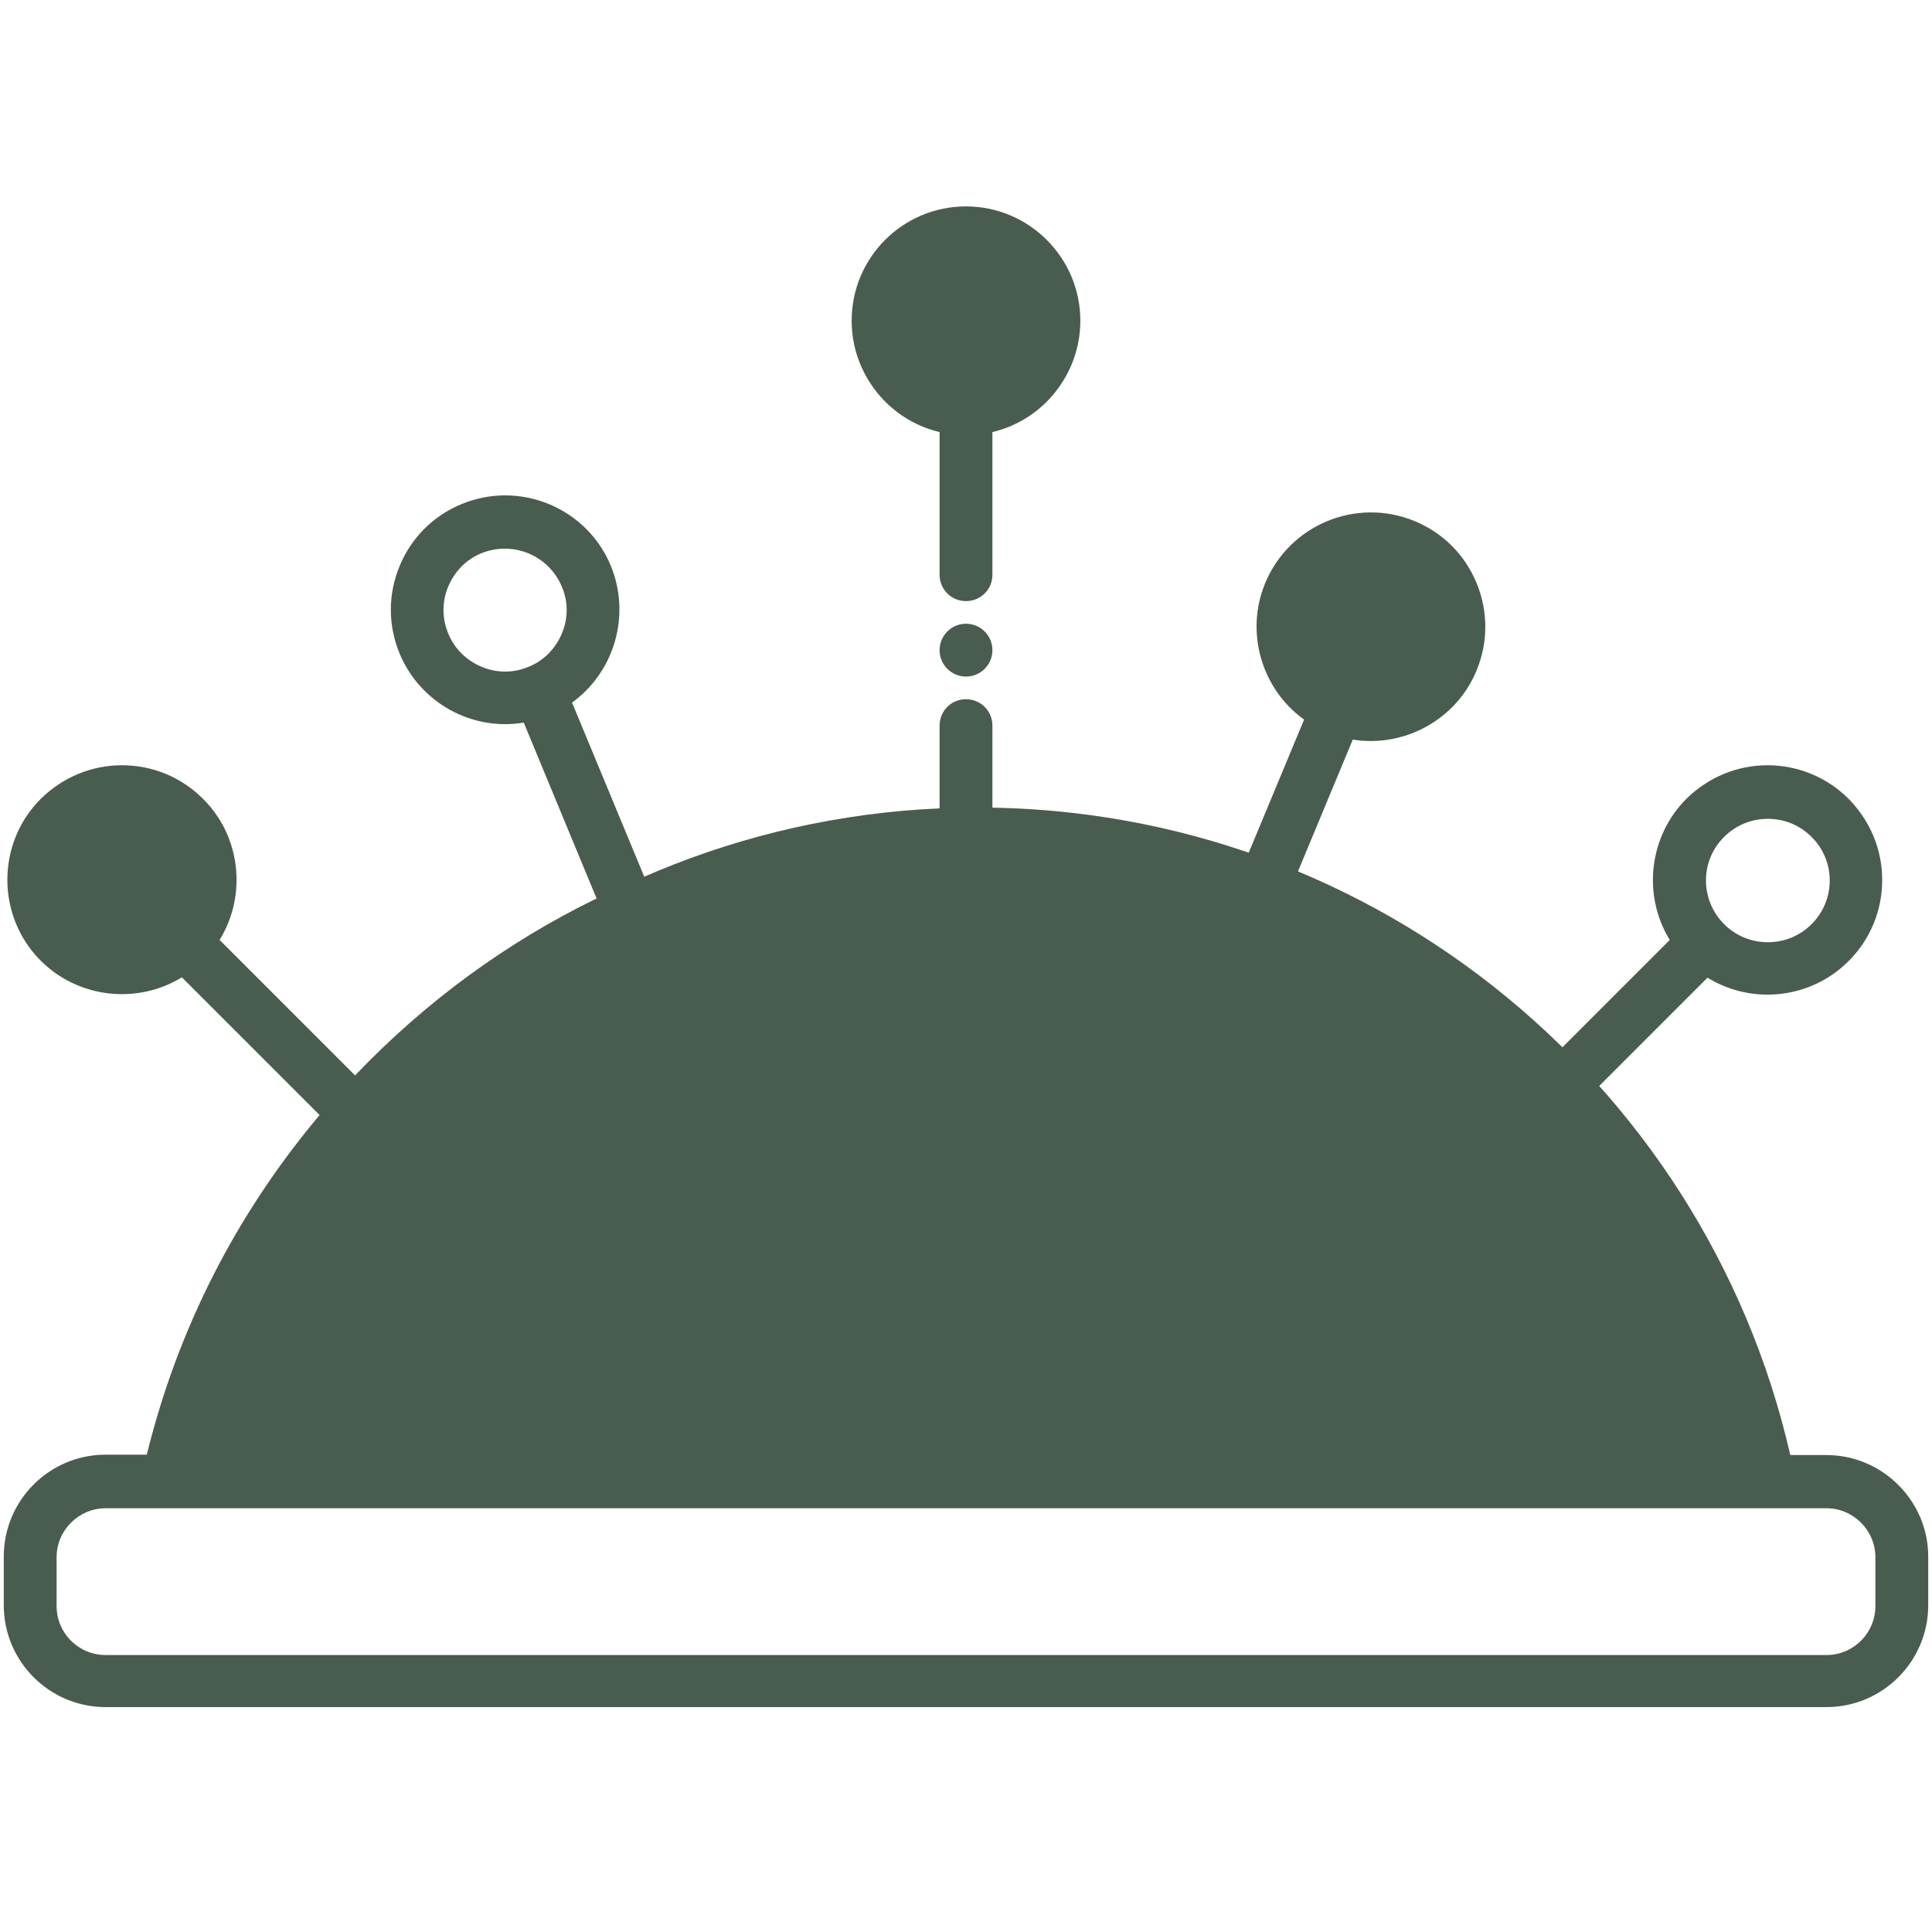 <?xml version="1.0" encoding="utf-8"?>
<!-- Generator: Adobe Illustrator 27.8.0, SVG Export Plug-In . SVG Version: 6.00 Build 0)  -->
<svg version="1.1" id="Layer_1" xmlns="http://www.w3.org/2000/svg" xmlns:xlink="http://www.w3.org/1999/xlink" x="0px" y="0px"
	 viewBox="0 0 512 512" style="enable-background:new 0 0 512 512;" xml:space="preserve">
<style type="text/css">
	.st0{fill:#495C50;}
</style>
<path class="st0" d="M475.4,390C454.6,289.5,365.6,214,259,214S63.4,289.5,42.6,390H475.4z"/>
<g>
	<circle class="st0" cx="256" cy="172.3" r="7"/>
	<path class="st0" d="M249,114.5v37.8c0,3.9,3.1,7,7,7s7-3.1,7-7v-37.8c13.6-3.2,23.3-15.5,23.3-29.5c0-16.7-13.6-30.3-30.3-30.3
		S225.7,68.2,225.7,85C225.7,99,235.4,111.3,249,114.5z"/>
	<path class="st0" d="M377.7,251.6c-1.5-1-3.4-1.3-5.3-0.9c-1.8,0.4-3.4,1.5-4.4,3c-2.1,3.3-1.2,7.5,2.1,9.7
		c1.1,0.7,2.4,1.1,3.8,1.1c2.4,0,4.6-1.2,5.9-3.2C381.9,258.1,381,253.8,377.7,251.6L377.7,251.6z"/>
	<path class="st0" d="M484,385.6h-10.9c-8.7-35.5-26.3-68.7-51-96.1l30.4-30.4c11.9,7.3,27.4,5.6,37.4-4.4
		c5.7-5.7,8.9-13.3,8.9-21.5c0-8.1-3.2-15.7-8.9-21.5c-5.7-5.7-13.4-8.9-21.5-8.9s-15.7,3.2-21.5,8.9c-9.9,9.9-11.7,25.5-4.4,37.4
		l-30.2,30.2c-5.7-5.6-11.7-10.9-17.9-15.8c-1.4-1.1-3.2-1.6-5.1-1.4s-3.6,1.2-4.7,2.6c-2.4,3-1.9,7.4,1.1,9.8
		c5.8,4.6,11.4,9.5,16.7,14.7L366,325.6c-1.3,1.3-2.1,3.1-2.1,4.9s0.7,3.6,2.1,4.9c1.3,1.3,3.1,2.1,5,2.1s3.6-0.7,4.9-2.1l36.2-36.2
		c22,24.5,38,54.2,46.4,86.2H53.4c15.3-58.3,55.3-107.1,110.1-134.2l16.6,40.1c0.7,1.7,2.1,3.1,3.8,3.8c1.7,0.7,3.6,0.7,5.4,0
		c1.7-0.7,3.1-2.1,3.8-3.8c0.7-1.7,0.7-3.6,0-5.4l-16.8-40.6c57.5-23.9,122.1-21,177.2,8c3.5,1.7,7.6,0.4,9.4-3s0.5-7.7-2.9-9.5
		c-5.4-2.8-11-5.5-16.8-8l15.3-36.8c13.8,2.2,27.5-5.4,32.8-18.3c3.1-7.5,3.1-15.7,0-23.2s-8.9-13.3-16.4-16.4
		c-15.5-6.4-33.2,1-39.6,16.4c-5.4,13-1,28.1,10.3,36.2L330,228.2c-21.5-7.5-44.1-11.7-67-12.4v-23.5c0-3.9-3.1-7-7-7s-7,3.1-7,7
		v23.5c-27,0.8-53.4,6.4-78.2,16.7l-19.2-46.3c11.3-8.2,15.6-23.2,10.3-36.2c-6.4-15.5-24.2-22.8-39.6-16.4
		c-7.5,3.1-13.3,8.9-16.4,16.4s-3.1,15.7,0,23.2c5.4,13,19.1,20.6,32.9,18.3l19.3,46.6c-24,11.7-45.5,27.5-64,46.9l-35.9-35.9
		c7.3-11.9,5.6-27.5-4.4-37.4c-5.7-5.7-13.3-8.9-21.5-8.9c-8.1,0-15.7,3.2-21.5,8.9c-11.8,11.8-11.8,31.1,0,42.9
		c9.9,9.9,25.5,11.7,37.4,4.4l36.5,36.5c-22.2,26.4-37.6,56.7-45.8,90H28c-14.9,0-27,12.1-27,27v12.9c0,14.9,12.1,27,27,27h200.4
		H303h181c14.9,0,27-12.1,27-27v-12.9C511,397.8,498.9,385.6,484,385.6z M456.9,221.8c3.1-3.1,7.2-4.8,11.6-4.8s8.5,1.7,11.6,4.8
		c6.4,6.4,6.4,16.7,0,23.1c-3.1,3.1-7.2,4.8-11.6,4.8s-8.5-1.7-11.6-4.8C450.5,238.5,450.5,228.1,456.9,221.8z M148.9,167.9
		c-1.7,4-4.8,7.2-8.8,8.8c-4,1.7-8.5,1.7-12.5,0s-7.2-4.8-8.8-8.8c-1.7-4-1.7-8.5,0-12.5s4.8-7.2,8.8-8.8c2-0.8,4.1-1.2,6.2-1.2
		c6.6,0,12.6,4,15.1,10.1C150.6,159.4,150.6,163.9,148.9,167.9z M497,425.6c0,7.2-5.8,13-13,13H303h-74.6H28c-7.2,0-13-5.8-13-13
		v-12.9c0-7.2,5.9-13,13-13h456c7.2,0,13,5.9,13,13V425.6z"/>
</g>
</svg>
